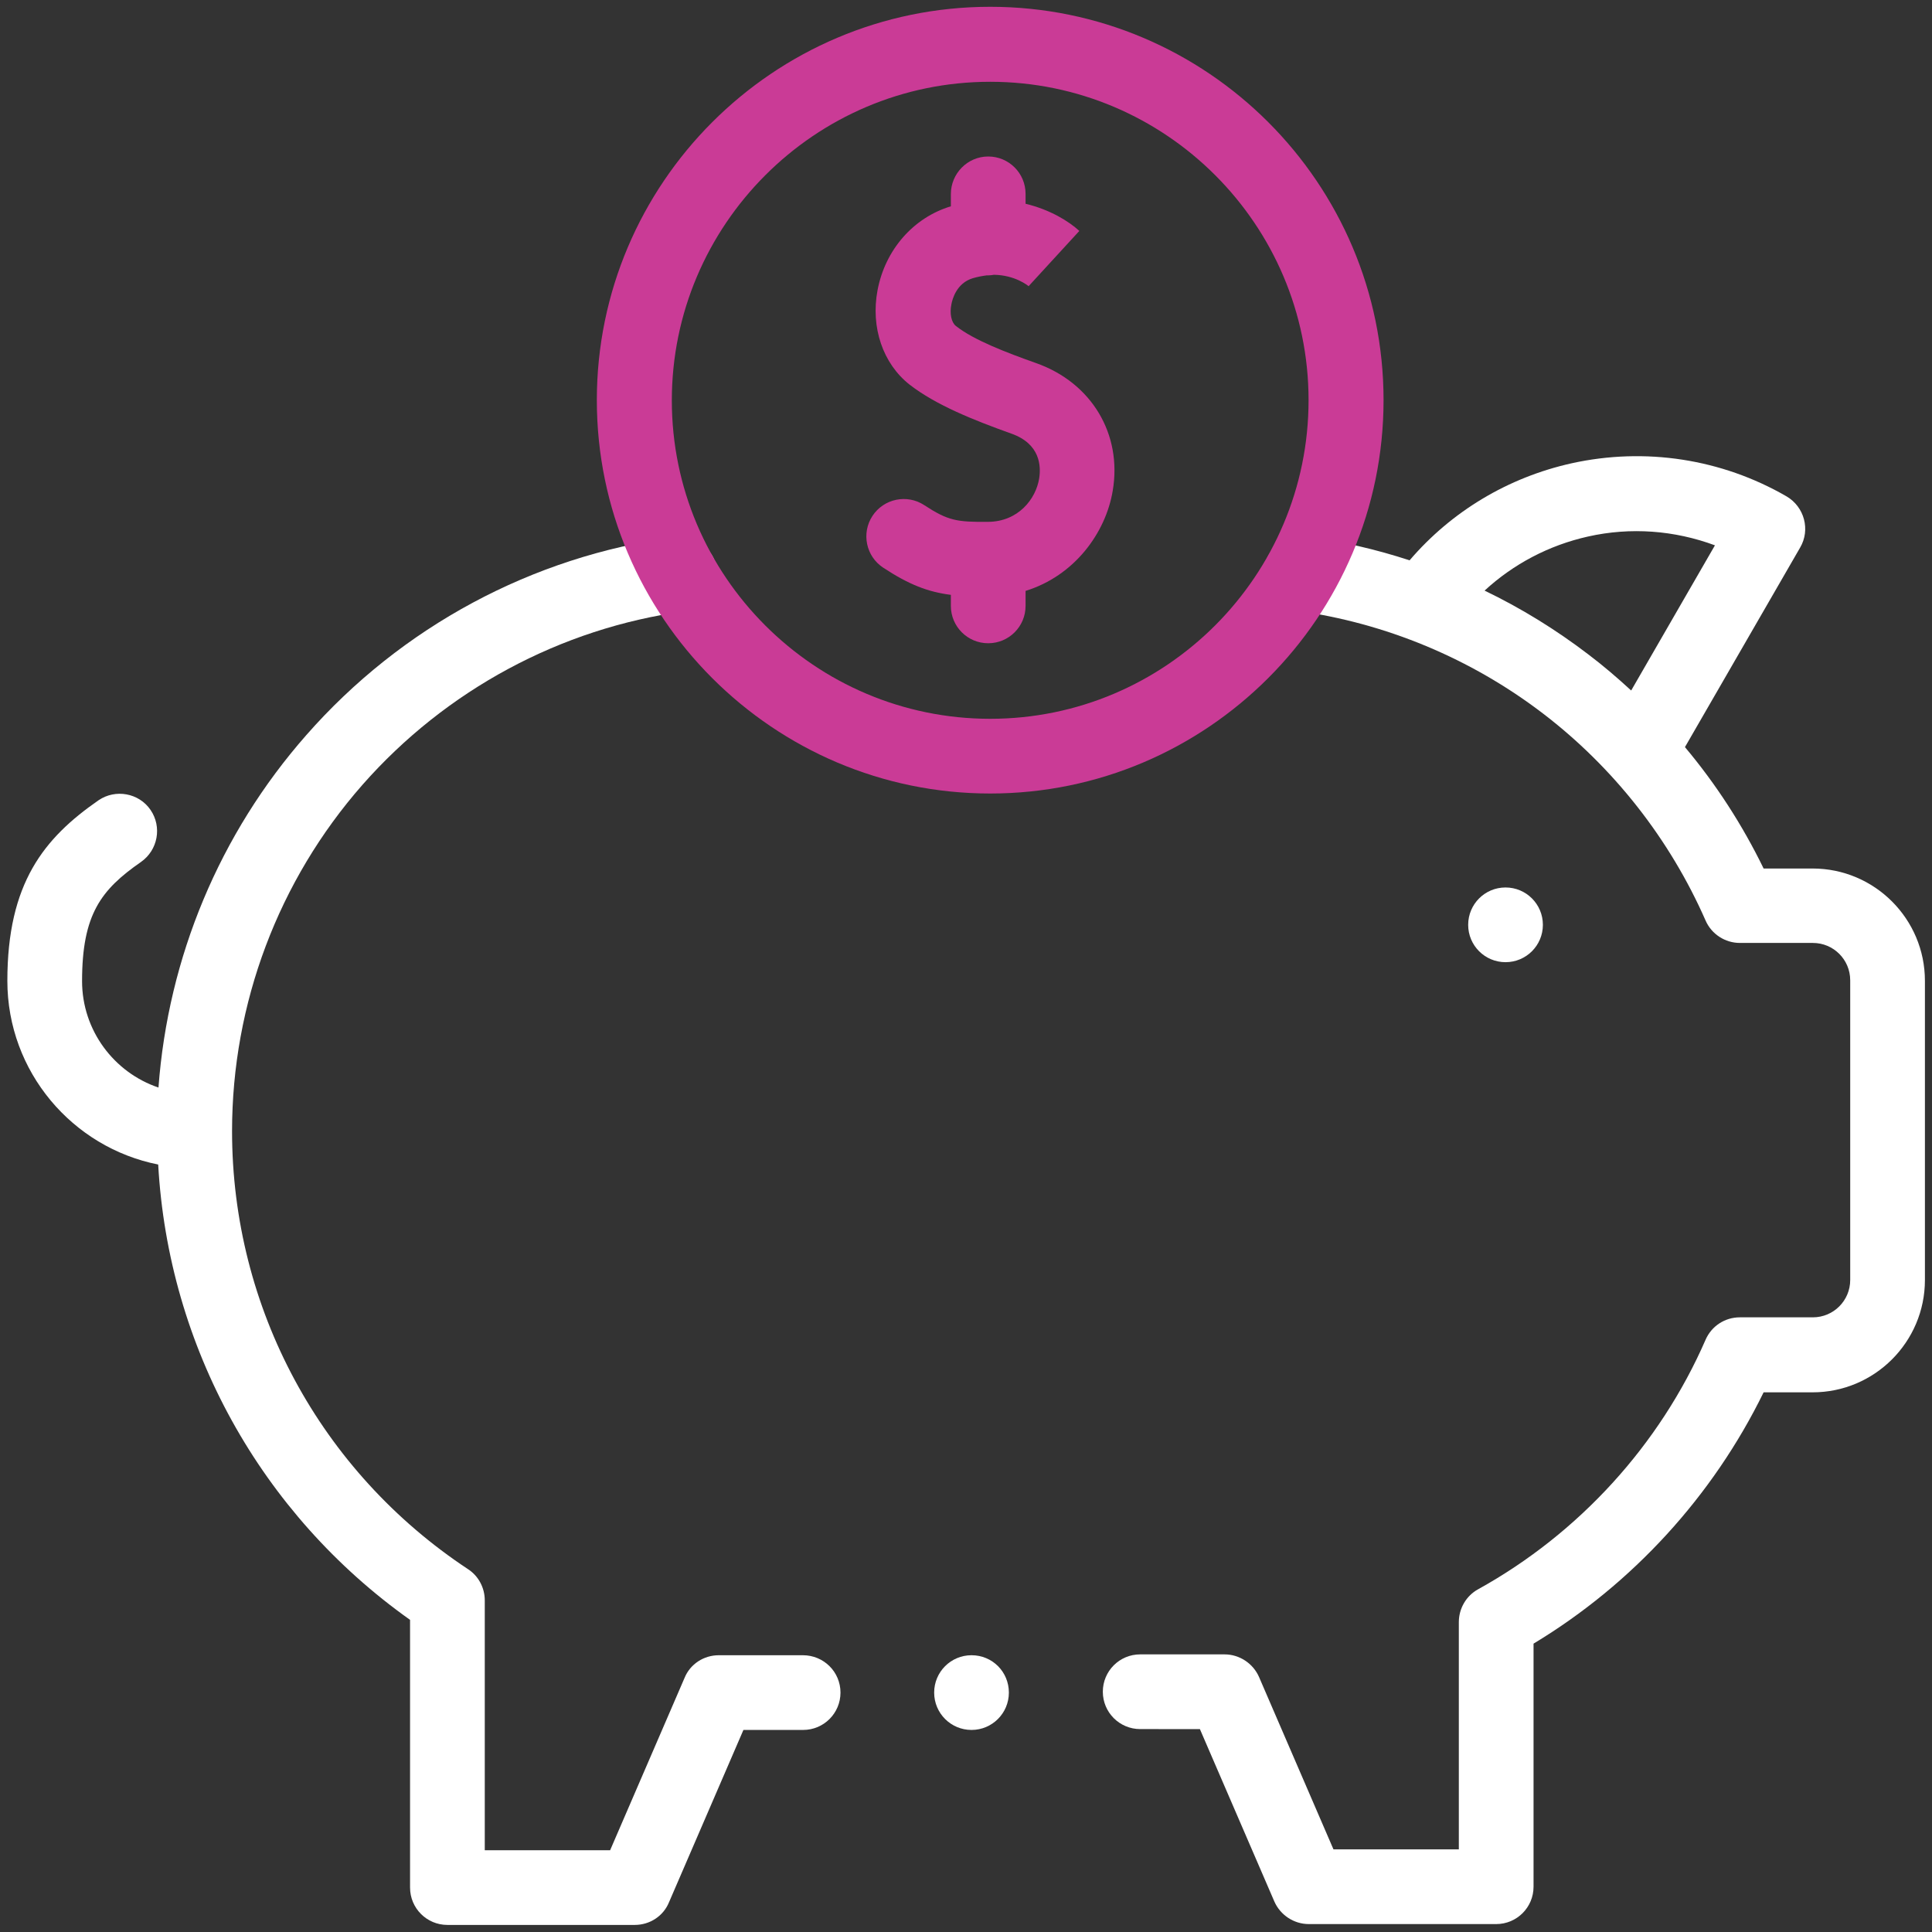 <?xml version="1.0" encoding="utf-8"?>
<!-- Generator: Adobe Illustrator 28.1.0, SVG Export Plug-In . SVG Version: 6.00 Build 0)  -->
<svg version="1.1" id="svg1476" xmlns:svg="http://www.w3.org/2000/svg"
	 xmlns="http://www.w3.org/2000/svg" xmlns:xlink="http://www.w3.org/1999/xlink" x="0px" y="0px" viewBox="0 0 682.7 682.7"
	 style="enable-background:new 0 0 682.7 682.7;" xml:space="preserve">
<rect x="0" y="0" width="682.7" height="682.7" fill="#333333" stroke="none"/>
<style type="text/css">
	.st0{fill:#FFFFFF;}
	.st1{fill:#CA3B96;}
</style>
<g>
	<g>
		<path class="st0" d="M640.5,306.9h-17.3c-7.5-15.4-16.8-29.8-27.8-42.9l40.7-70.5c3.7-6.3,1.5-14.4-4.8-18.1
			c-23-13.3-50-17.4-75.9-11.7c-22.5,5-42.5,17-57.3,34.3c-11.9-3.9-24.1-6.7-36.5-8.4c-7.2-1-13.9,4.1-14.9,11.3
			s4.1,13.9,11.3,14.9c31.6,4.3,61.8,16.9,87.2,36.3c25,19.1,44.9,44.5,57.5,73.2c2.1,4.8,6.9,7.9,12.1,7.9h25.8
			c7.3,0,13.2,5.9,13.2,13.2v105.9c0,7.3-5.9,13.2-13.2,13.2h-25.8c-5.3,0-10,3.1-12.1,7.9c-16.2,37.2-44.8,68.5-80.4,88.2
			c-4.2,2.3-6.8,6.8-6.8,11.6v80.3h-44.3l-26.3-60.9c-2.1-4.8-6.9-8-12.2-8h-29.8c-7.3,0-13.2,5.9-13.2,13.2s5.9,13.2,13.2,13.2H424
			l26.3,60.9c2.1,4.8,6.9,8,12.2,8h66.2c7.3,0,13.2-5.9,13.2-13.2v-85.9c35-21.1,63.4-52.2,81.3-88.8h17.3
			c21.9,0,39.7-17.8,39.7-39.7V346.6C680.2,324.7,662.4,306.9,640.5,306.9z M561.2,231.2c-11.4-8.7-23.7-16.3-36.6-22.5
			c10.2-9.4,22.7-16,36.5-19.1c15.1-3.4,30.6-2.2,44.9,3.1L576.4,244C571.5,239.5,566.5,235.2,561.2,231.2z"/>
		<path class="st0" d="M283.7,584.9H254c-5.3,0-10.1,3.1-12.1,8l-26.3,60.9h-44.3v-88.3c0-4.4-2.2-8.6-5.9-11
			C113.2,520,82,462.2,82,399.7c0-45.1,16.4-88.6,46.1-122.4c29.5-33.5,70-55.3,113.9-61.3c7.2-1,12.3-7.7,11.3-14.9
			s-7.7-12.3-14.9-11.3c-50.3,6.8-96.6,31.7-130.2,70C77.6,294.6,59.4,338.3,56,384.3c-15.7-5.3-27-20.2-27-37.6
			c0-23.6,6.7-32.3,20.8-42.1c6-4.2,7.5-12.4,3.4-18.4s-12.4-7.5-18.4-3.4c-19.3,13.4-32.2,29.3-32.2,63.8c0,32.1,23,58.9,53.3,64.9
			c3.6,64.4,36.2,123.4,89,160.9V667c0,7.3,5.9,13.2,13.2,13.2h66.2c5.3,0,10.1-3.1,12.1-8l26.3-60.9h21.1c7.3,0,13.2-5.9,13.2-13.2
			S291.1,584.9,283.7,584.9z"/>
		<path class="st0" d="M343.3,584.9L343.3,584.9c-7.3,0-13.2,5.9-13.2,13.2s5.9,13.2,13.2,13.2c7.3,0,13.2-5.9,13.2-13.2
			S350.7,584.9,343.3,584.9z"/>
		<path class="st0" d="M532,340c7.3,0,13.2-5.9,13.2-13.2s-5.9-13.2-13.2-13.2l0,0c-7.3,0-13.2,5.9-13.2,13.2S524.7,340,532,340z"/>
	</g>
	<g>
		<path class="st1" d="M349.9,2.4c-76.6,0-139,62.4-139,139s62.4,139,139,139s139-62.4,139-139S426.6,2.4,349.9,2.4z M349.9,254
			c-62,0-112.5-50.5-112.5-112.5S287.9,28.9,349.9,28.9s112.5,50.5,112.5,112.5S412,254,349.9,254z"/>
		<path class="st1" d="M366.1,128.3c-10.4-3.7-22-8.1-28.3-13.1c-1.6-1.2-2.3-4.4-1.6-7.7c0.3-1.7,1.8-7.5,7.6-9.2
			c1.7-0.5,3.4-0.8,4.9-1c0.2,0,0.4,0,0.6,0c0.7,0,1.3-0.1,1.9-0.2c7.4,0.1,11.9,3.7,12.5,4.2c-0.1-0.1-0.2-0.2-0.2-0.2l17.9-19.5
			c-3.7-3.4-10.3-7.5-19-9.6v-3.5c0-7.3-5.9-13.2-13.2-13.2s-13.2,6-13.2,13.3v4.3c-13.3,4-23.2,15.4-25.9,29.6
			c-2.5,13.2,1.9,26,11.3,33.4c9.4,7.3,22.8,12.6,35.9,17.3c10.3,3.6,10.6,11.5,9.9,15.9c-1.2,7.3-7.4,15.2-18,15.3
			c-11.1,0.1-14.2-0.4-22.6-5.9c-6.1-4-14.3-2.3-18.3,3.8s-2.3,14.3,3.8,18.3c9.1,6,15.9,8.6,23.9,9.6v3.9c0,7.3,5.9,13.2,13.2,13.2
			s13.2-5.9,13.2-13.2v-5.3c17.2-5.3,28.3-20.4,30.8-35.4C396.6,153.4,385.7,135.2,366.1,128.3z"/>
	</g>
</g>
</svg>
